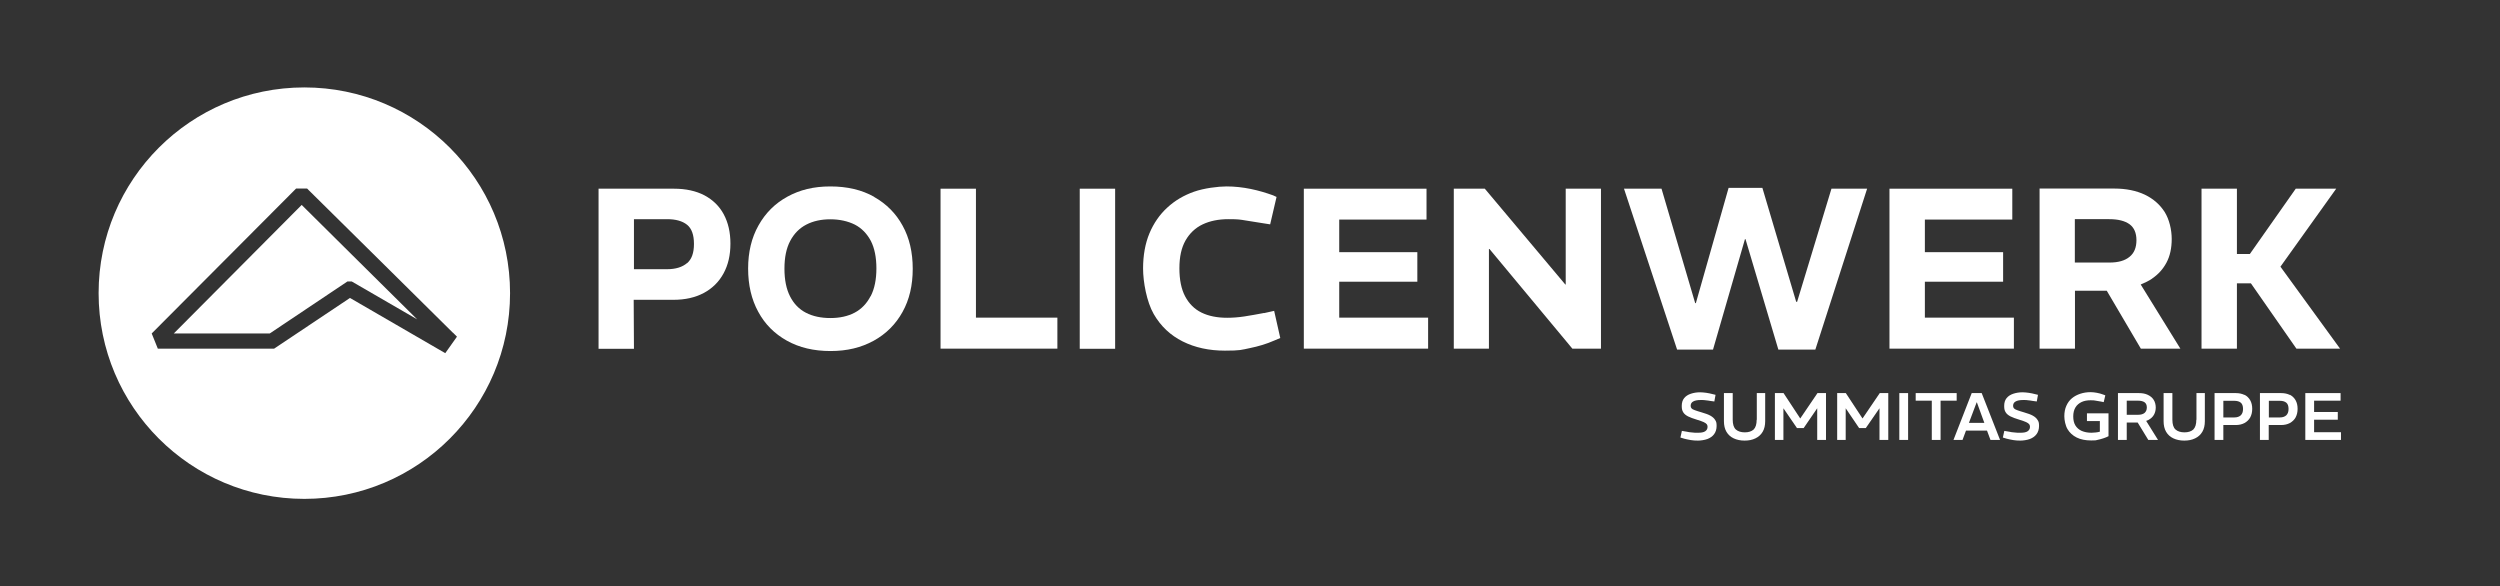 <svg xmlns="http://www.w3.org/2000/svg" id="Ebene_1" viewBox="0 0 1878.7 440.5"><rect x="0" y="0" width="1878.7" height="440.5" fill="#333333" stroke="none"/><defs><style>      .st0 {        fill: #fff;      }    </style></defs><g><path class="st0" d="M228.7,65.7c-85.4,0-154.6,69.2-154.6,154.6s69.2,154.6,154.6,154.6,154.6-69.2,154.6-154.6c0-85.4-69.2-154.6-154.6-154.6ZM340.4,250l3,3-8.8,12.4-71.6-41.5-57,38.1h-87.4l-4.6-11.4,108.5-108.9h8.3l1.5,1.5c.9.9,107.1,105.8,108,106.8h0Z"></path><polygon class="st0" points="383.3 220.2 383.3 220.2 383.3 220.2 383.3 220.2"></polygon><path class="st0" d="M130.5,250.6h72.2l58.4-39.1h3.2l49.2,28.5c-27.3-26.9-75.5-74.9-86.8-86l-96.2,96.7Z"></path><polygon class="st0" points="202.6 250.6 202.6 250.6 202.6 250.6 202.6 250.6"></polygon></g><polygon class="st0" points="733.4 141.8 706.8 141.8 706.8 262 794.6 262 794.6 238.7 733.4 238.7 733.4 141.8"></polygon><rect class="st0" x="811.4" y="141.8" width="26.6" height="120.3"></rect><g><path class="st0" d="M949.9,235.2c-5.3,1-10.2,1.9-14.8,2.6-4.6.7-8.9,1-12.9,1-7.6,0-14-1.3-19.3-3.9-5.3-2.6-9.4-6.7-12.3-12.2s-4.3-12.5-4.3-21.1,1.5-15.4,4.6-20.9c3.1-5.4,7.4-9.5,12.9-12.1,5.5-2.6,12-3.9,19.4-3.9s8.7.3,13,1c4.3.7,8.9,1.4,13.8,2.2l4.5.7,4.8-20.6-2.6-1.2c-5.3-1.9-10.9-3.6-16.8-4.8s-12-1.9-18.2-1.9-16.9,1.3-24.5,4c-7.6,2.7-14.3,6.6-20,11.9-5.7,5.2-10.2,11.7-13.4,19.3-3.2,7.7-4.8,16.5-4.8,26.5s2.7,25,8,34.2,12.6,16,21.8,20.6c9.2,4.6,19.8,6.9,31.7,6.9s12.3-.6,18.7-1.9c6.4-1.3,12.5-3.1,18.4-5.7l4.5-1.9-4.6-20.4-7.6,1.7h0Z"></path><path class="st0" d="M516.3,197.7c-3.5,3-8.5,4.6-15,4.6h-24.9v-37.6h24.9c6.5,0,11.5,1.4,15,4.2,3.5,2.8,5.2,7.6,5.2,14.4s-1.7,11.5-5.2,14.5M529.4,146.8c-6.3-3.3-14-5-22.9-5h-56.7v120.3h26.6l-.2-36.8h29.9c8.7,0,16.3-1.7,22.7-5.1s11.4-8.3,14.9-14.7c3.5-6.4,5.2-13.8,5.2-22.4s-1.7-15.8-5-22c-3.3-6.2-8.2-10.9-14.5-14.3"></path><path class="st0" d="M654.2,222.6c-2.9,5.6-6.9,9.7-12,12.4-5.2,2.7-11.2,4-18.2,4s-13.2-1.3-18.4-4c-5.2-2.7-9.1-6.8-11.9-12.3s-4.2-12.4-4.2-20.8,1.4-15.3,4.3-20.8c2.9-5.5,6.9-9.6,12.1-12.3,5.2-2.7,11.2-4,18.1-4s13.2,1.4,18.4,4c5.2,2.7,9.1,6.8,12,12.2,2.8,5.4,4.2,12.4,4.2,20.7s-1.4,15.3-4.3,20.9M656.9,147.9c-9.2-5.2-20.2-7.8-32.9-7.8s-23,2.6-32.3,7.7c-9.3,5.1-16.5,12.3-21.7,21.6-5.2,9.2-7.8,20-7.8,32.4s2.5,23.2,7.6,32.5c5,9.3,12.2,16.5,21.5,21.7,9.3,5.2,20.2,7.8,32.8,7.8s23-2.6,32.4-7.7c9.3-5.1,16.6-12.4,21.7-21.6,5.2-9.3,7.7-20.1,7.7-32.5s-2.5-23.2-7.6-32.4c-5-9.2-12.2-16.4-21.4-21.6"></path></g><polygon class="st0" points="1446.5 211.7 1505.3 211.7 1505.3 189.5 1446.5 189.5 1446.5 165 1512.2 165 1512.2 141.8 1419.9 141.8 1419.9 262 1513.4 262 1513.4 238.7 1446.5 238.7 1446.5 211.7"></polygon><polygon class="st0" points="1006.4 211.7 1065.1 211.7 1065.1 189.5 1006.4 189.5 1006.4 165 1072 165 1072 141.8 979.8 141.8 979.8 262 1073.2 262 1073.2 238.7 1006.4 238.7 1006.4 211.7"></polygon><polygon class="st0" points="1725.2 141.8 1690.7 190.9 1681 190.9 1681 141.8 1654.4 141.8 1654.4 262 1681 262 1681 212.9 1691.5 212.9 1725.7 262 1758.5 262 1713.7 200.4 1755.6 141.8 1725.2 141.8"></polygon><path class="st0" d="M1559.2,197.3v-32.6h25.8c6.8,0,11.8,1.3,15.3,3.8,3.4,2.5,5.2,6.5,5.2,12s-1.7,9.7-5.2,12.5c-3.5,2.9-8.5,4.3-15,4.3h-25.9,0ZM1617.3,209.3c4.6-3.1,8.2-7.1,10.8-12,2.6-4.9,3.9-10.8,3.9-17.7s-1.8-14.7-5.3-20.3c-3.6-5.6-8.5-9.9-14.9-13-6.4-3-14-4.6-22.8-4.6h-56.3v120.3h26.6v-43.5h22c.6,0,1.2,0,1.9,0l25.6,43.5h29.7l-29.8-48.2c3.1-1.3,6.1-2.7,8.7-4.5"></path><polygon class="st0" points="1350.5 226.8 1349.8 226.8 1324.4 141.2 1299 141.2 1274.4 227.8 1273.9 227.8 1248.6 141.8 1220.4 141.8 1260.3 262.7 1287.3 262.7 1311.3 179.7 1311.7 179.7 1336.4 262.7 1364.2 262.7 1403.1 141.8 1376.3 141.8 1350.5 226.8"></polygon><polygon class="st0" points="1176.6 213.8 1176.3 213.8 1115.8 141.8 1092.5 141.8 1092.5 262 1118.9 262 1118.9 187.1 1119.3 187.1 1181.6 262 1203.1 262 1203.1 141.8 1176.6 141.8 1176.6 213.8"></polygon><path class="st0" d="M1285.4,312.4c-1.6-.9-3.8-1.7-6.6-2.5-2.3-.7-4.1-1.2-5.3-1.7-1.2-.4-2-.9-2.4-1.4-.4-.5-.6-1.1-.6-1.8,0-1.5.6-2.6,1.9-3.3,1.2-.7,3.1-1.1,5.6-1.1s2.4,0,3.7.2c1.3.1,2.5.3,3.6.5l3,.4.9-5-2.1-.5c-1.6-.4-3.2-.8-4.8-1-1.6-.2-3.2-.4-4.7-.4-2.6,0-4.9.4-7,1.1-2.1.7-3.8,1.8-5,3.3-1.2,1.5-1.8,3.4-1.8,5.9s.4,3.5,1.1,4.7,1.9,2.2,3.6,3.1c1.7.8,3.9,1.7,6.7,2.5,2.3.7,4,1.3,5.1,1.8s1.9,1.1,2.3,1.6c.4.5.6,1.2.6,1.9,0,1.5-.6,2.6-1.8,3.4-1.2.8-3,1.1-5.4,1.1s-2.7,0-4.3-.2c-1.6-.1-3-.3-4.2-.6l-3.6-.6-1.1,5,3,.9c1.5.4,3.1.7,4.8,1,1.7.3,3.5.4,5.4.4s5-.4,7.1-1.2c2.1-.8,3.8-2,5-3.6,1.2-1.6,1.9-3.7,1.9-6.2s-.3-3.3-1.1-4.5c-.7-1.2-1.9-2.3-3.5-3.2"></path><polygon class="st0" points="1470.4 295.4 1439.6 295.4 1439.6 301.1 1451.7 301.1 1451.7 330.6 1458.3 330.6 1458.3 301.1 1470.4 301.1 1470.4 295.4"></polygon><polygon class="st0" points="1352.9 314.4 1352.8 314.4 1340.3 295.4 1333.8 295.4 1333.8 330.6 1340.2 330.6 1340.2 306.8 1350.4 321.7 1355.4 321.7 1365.6 306.8 1365.6 330.6 1372.2 330.6 1372.2 295.4 1365.8 295.4 1352.9 314.4"></polygon><path class="st0" d="M1320.1,315.4c0,3.5-.8,5.9-2.3,7.4-1.6,1.4-3.8,2.1-6.6,2.1s-5.1-.7-6.7-2.1c-1.6-1.4-2.4-3.9-2.4-7.4v-20h-6.6v21.1c0,3.1.6,5.8,1.9,8,1.3,2.2,3.1,3.8,5.4,4.9,2.3,1.1,5.1,1.7,8.2,1.7s5.8-.5,8.2-1.7c2.3-1.1,4.1-2.7,5.4-4.9,1.3-2.2,1.9-4.9,1.9-8v-21.1h-6.3v20h0Z"></path><rect class="st0" x="1427.3" y="295.4" width="6.6" height="35.2"></rect><polygon class="st0" points="1399.7 314.4 1399.6 314.4 1387.1 295.4 1380.6 295.4 1380.6 330.6 1387 330.6 1387 306.8 1397.1 321.7 1402.1 321.7 1412.4 306.8 1412.4 330.6 1419 330.6 1419 295.4 1412.6 295.4 1399.7 314.4"></polygon><g><path class="st0" d="M1527.7,312.4c-1.6-.9-3.8-1.7-6.6-2.5-2.3-.7-4.1-1.2-5.3-1.7-1.2-.4-2-.9-2.4-1.4-.4-.5-.6-1.1-.6-1.8,0-1.5.6-2.6,1.9-3.3,1.2-.7,3.1-1.1,5.6-1.1s2.4,0,3.7.2c1.3.1,2.5.3,3.6.5l3,.4.9-5-2.1-.5c-1.6-.4-3.2-.8-4.8-1-1.6-.2-3.2-.4-4.7-.4-2.6,0-4.9.4-7,1.1-2.1.7-3.8,1.8-5,3.3-1.2,1.5-1.8,3.4-1.8,5.9s.4,3.5,1.1,4.7,1.9,2.2,3.6,3.1c1.7.8,3.9,1.7,6.7,2.5,2.3.7,4,1.3,5.1,1.8s1.9,1.1,2.3,1.6c.4.5.6,1.2.6,1.9,0,1.5-.6,2.6-1.8,3.4-1.2.8-3,1.1-5.4,1.1s-2.7,0-4.3-.2c-1.6-.1-3-.3-4.2-.6l-3.6-.6-1.1,5,3,.9c1.5.4,3.1.7,4.8,1,1.7.3,3.5.4,5.4.4s5-.4,7.1-1.2c2.1-.8,3.8-2,5-3.6,1.2-1.6,1.9-3.7,1.9-6.2s-.3-3.3-1.1-4.5c-.7-1.2-1.9-2.3-3.5-3.2"></path><path class="st0" d="M1718.1,312.1c-1.1,1-2.7,1.6-4.8,1.6h-8.3v-12.5h8.3c2.1,0,3.7.5,4.8,1.4,1.1.9,1.7,2.5,1.7,4.7s-.6,3.7-1.7,4.8M1720.8,296.8c-1.8-.9-4-1.4-6.6-1.4h-15.9v35.2h6.6v-11.2c0,0,9.3,0,9.3,0,2.5,0,4.7-.5,6.6-1.5,1.8-1,3.3-2.4,4.3-4.2,1-1.9,1.5-4,1.5-6.5s-.5-4.6-1.5-6.4c-1-1.8-2.4-3.1-4.2-4.1"></path></g><polygon class="st0" points="1732.4 295.4 1732.4 330.6 1759.2 330.6 1759.2 324.8 1739 324.8 1739 315.4 1756.8 315.4 1756.8 309.6 1739 309.6 1739 301.1 1758.9 301.1 1758.9 295.4 1732.4 295.4"></polygon><path class="st0" d="M1479.6,317.8l5.8-15.4h.2l5.6,15.4h-11.6ZM1481.7,295.4l-13.7,35.2h6.8l2.6-7h15.8l2.6,7h7.2l-13.8-35.2h-7.7Z"></path><g><path class="st0" d="M1683.9,312.1c-1.1,1-2.7,1.6-4.8,1.6h-8.3v-12.5h8.3c2.1,0,3.7.5,4.8,1.4,1.1.9,1.7,2.5,1.7,4.7s-.6,3.7-1.7,4.8M1686.7,296.8c-1.8-.9-4-1.4-6.6-1.4h-15.9v35.2h6.6v-11.2c0,0,9.3,0,9.3,0,2.5,0,4.7-.5,6.6-1.5,1.8-1,3.3-2.4,4.3-4.2,1-1.9,1.5-4,1.5-6.5s-.5-4.6-1.5-6.4c-1-1.8-2.4-3.1-4.2-4.1"></path><path class="st0" d="M1568.4,316.4h9.6v8c-1.1.3-2.1.5-3.2.6-1.1.1-2.1.2-3.1.2-2.9,0-5.3-.5-7.4-1.4-2-.9-3.6-2.3-4.7-4.1-1.1-1.8-1.6-4.1-1.6-6.8s.6-5,1.7-6.8c1.1-1.8,2.7-3.1,4.6-4s4.2-1.3,6.8-1.3,2.4.1,3.8.3c1.3.2,2.7.4,4.1.7l1.9.4,1.2-5.1-1.6-.6c-1.6-.6-3.1-1-4.7-1.3s-3.2-.5-4.8-.5c-2.7,0-5.3.4-7.7,1.2s-4.5,1.9-6.3,3.4c-1.8,1.5-3.2,3.4-4.2,5.7-1,2.2-1.5,4.9-1.5,7.8s.8,7,2.4,9.7c1.6,2.7,3.9,4.8,6.9,6.3,3,1.5,6.7,2.2,10.9,2.2s3.1-.1,4.6-.4c1.5-.3,3-.7,4.5-1.2s2.8-1,3.9-1.6v-17.2h-16.2v5.8h0Z"></path><path class="st0" d="M1598.2,311.7v-10.6h8.5c2.1,0,3.7.4,4.9,1.2,1.1.8,1.7,2.1,1.7,3.9s-.6,3.1-1.7,4.1c-1.1.9-2.7,1.4-4.8,1.4h-8.6ZM1615.9,314.7c1.3-.9,2.3-2.1,3-3.5.7-1.4,1.1-3.1,1.1-5s-.5-4.2-1.6-5.8c-1-1.6-2.5-2.8-4.4-3.7-1.9-.9-4.1-1.3-6.6-1.3h-15.8v35.2h6.6v-13.1h7.3c.3,0,.6,0,.9,0l8,13.1h7.3l-8.9-14.3c1.2-.4,2.2-.9,3.1-1.6"></path><path class="st0" d="M1650.5,315.4c0,3.5-.8,5.9-2.3,7.4-1.6,1.4-3.8,2.1-6.6,2.1s-5.1-.7-6.7-2.1c-1.6-1.4-2.4-3.9-2.4-7.4v-20h-6.6v21.1c0,3.1.6,5.8,1.9,8,1.3,2.2,3.1,3.8,5.4,4.9,2.3,1.1,5.1,1.7,8.2,1.7s5.8-.5,8.2-1.7c2.3-1.1,4.1-2.7,5.4-4.9,1.3-2.2,1.9-4.9,1.9-8v-21.1h-6.3v20h0Z"></path></g></svg>